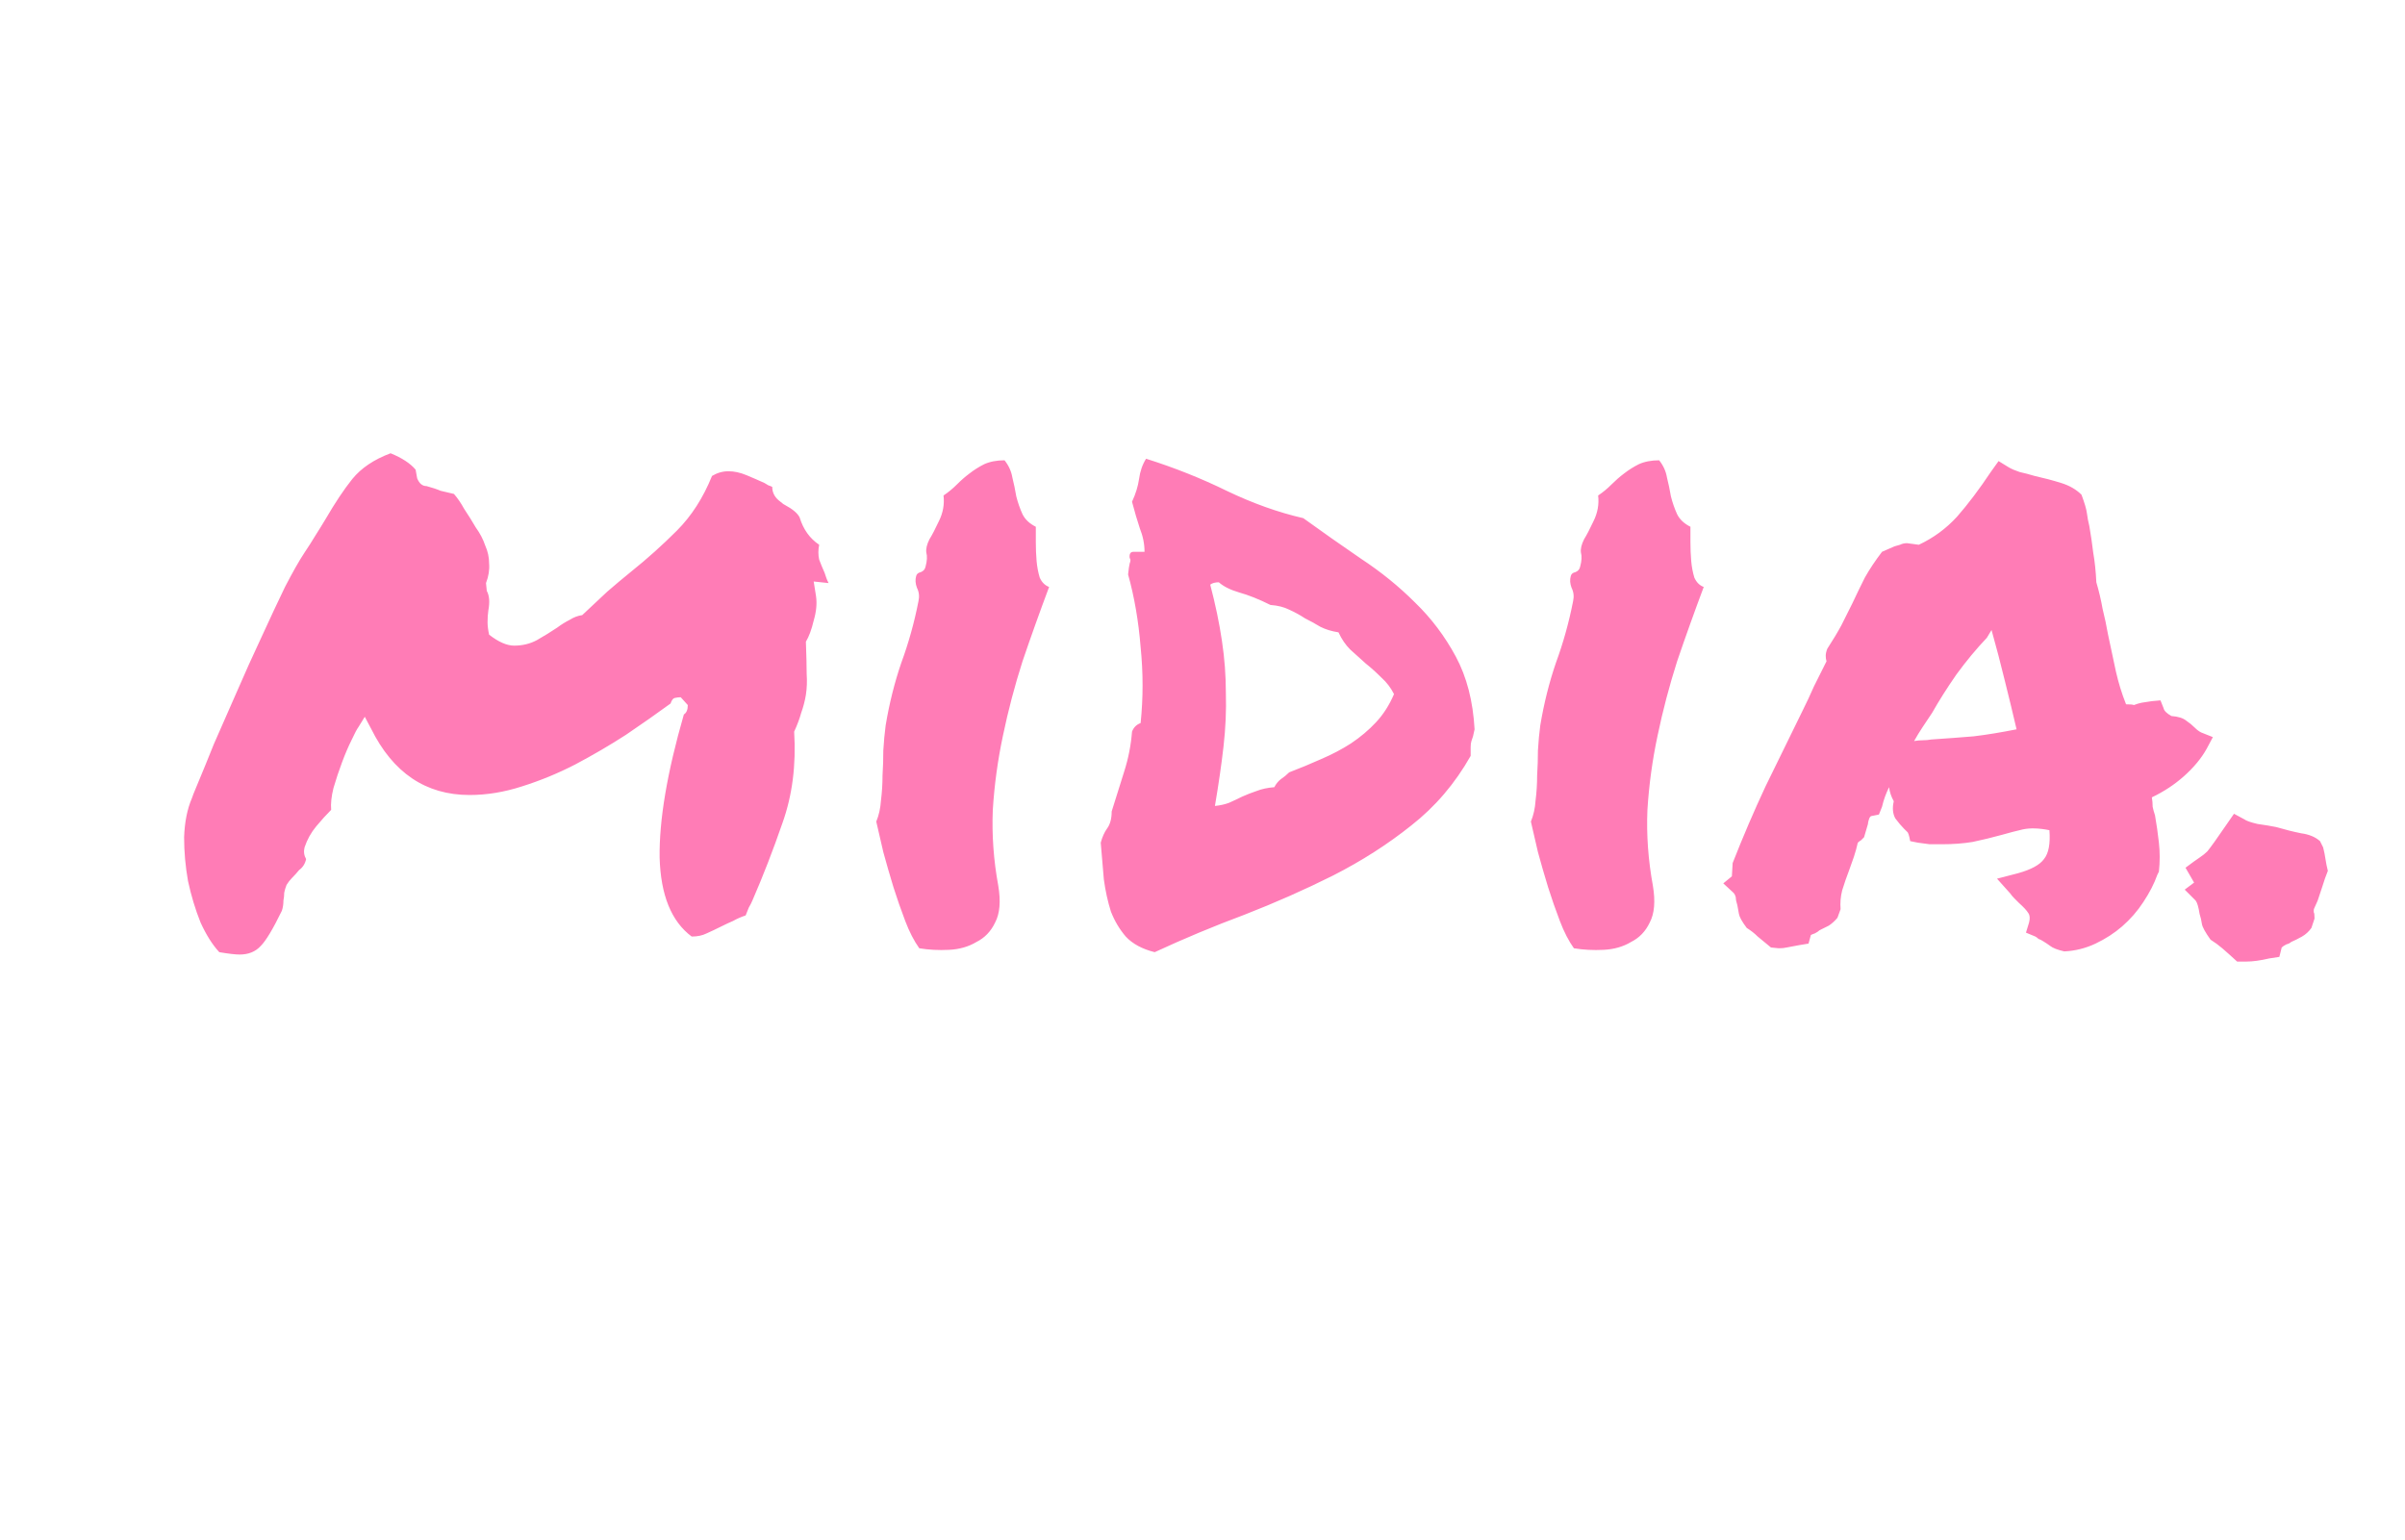 <?xml version="1.0" encoding="UTF-8"?> <svg xmlns="http://www.w3.org/2000/svg" width="114" height="73" viewBox="0 0 114 73" fill="none"><path d="M34.196 43.916C33.949 44.04 33.714 44.151 33.492 44.25C33.294 44.349 33.059 44.398 32.787 44.398C31.823 43.681 31.317 42.433 31.267 40.654C31.242 38.874 31.625 36.613 32.416 33.869C32.54 33.795 32.602 33.647 32.602 33.424L32.268 33.054C32.169 33.054 32.07 33.066 31.971 33.091C31.897 33.115 31.835 33.202 31.786 33.35C31.143 33.82 30.439 34.314 29.673 34.833C28.907 35.328 28.104 35.797 27.263 36.242C26.448 36.662 25.607 37.008 24.742 37.28C23.902 37.552 23.074 37.688 22.258 37.688C20.183 37.688 18.625 36.638 17.587 34.537L17.291 33.98L16.994 34.462C16.92 34.561 16.809 34.772 16.66 35.093C16.512 35.389 16.364 35.735 16.216 36.131C16.067 36.526 15.931 36.934 15.808 37.354C15.709 37.75 15.672 38.096 15.697 38.392C15.474 38.615 15.239 38.874 14.992 39.171C14.745 39.467 14.56 39.801 14.436 40.172C14.387 40.369 14.412 40.555 14.51 40.728C14.461 40.95 14.35 41.123 14.177 41.247C14.078 41.37 13.967 41.494 13.843 41.617C13.744 41.716 13.658 41.828 13.583 41.951C13.534 42.075 13.497 42.198 13.472 42.322C13.472 42.445 13.46 42.569 13.435 42.693C13.435 42.866 13.411 43.026 13.361 43.175C12.941 44.04 12.607 44.596 12.36 44.843C12.113 45.115 11.779 45.251 11.359 45.251C11.161 45.251 10.84 45.214 10.395 45.139C10.074 44.794 9.777 44.324 9.506 43.731C9.258 43.113 9.061 42.458 8.912 41.766C8.789 41.074 8.727 40.382 8.727 39.69C8.752 38.973 8.875 38.355 9.098 37.836C9.098 37.811 9.197 37.564 9.394 37.095C9.592 36.625 9.839 36.02 10.136 35.278C10.457 34.537 10.815 33.721 11.211 32.831C11.606 31.917 12.002 31.039 12.397 30.199C12.793 29.334 13.163 28.543 13.509 27.826C13.88 27.11 14.189 26.566 14.436 26.195C14.634 25.899 14.807 25.627 14.955 25.38C15.128 25.108 15.289 24.849 15.437 24.601C15.882 23.835 16.302 23.205 16.698 22.71C17.118 22.192 17.723 21.784 18.514 21.487C19.058 21.71 19.453 21.969 19.701 22.266L19.774 22.674C19.873 22.921 20.022 23.044 20.219 23.044C20.491 23.118 20.714 23.192 20.887 23.267C21.085 23.316 21.294 23.366 21.517 23.415C21.69 23.613 21.851 23.848 21.999 24.119C22.197 24.416 22.382 24.712 22.555 25.009C22.753 25.281 22.901 25.565 23 25.862C23.123 26.134 23.185 26.418 23.185 26.714C23.21 27.011 23.16 27.32 23.037 27.641L23.074 28.012C23.198 28.234 23.222 28.543 23.148 28.939C23.123 29.112 23.111 29.297 23.111 29.495C23.111 29.668 23.136 29.866 23.185 30.088C23.63 30.434 24.026 30.607 24.372 30.607C24.767 30.607 25.125 30.52 25.447 30.348C25.793 30.15 26.114 29.952 26.41 29.754C26.608 29.606 26.806 29.483 27.004 29.384C27.201 29.26 27.399 29.186 27.597 29.161C28.042 28.741 28.437 28.37 28.783 28.049C29.154 27.728 29.537 27.406 29.933 27.085C30.674 26.492 31.391 25.849 32.083 25.157C32.775 24.465 33.331 23.6 33.751 22.562C33.998 22.414 34.258 22.34 34.529 22.34C34.801 22.34 35.086 22.402 35.382 22.525C35.679 22.649 35.963 22.772 36.235 22.896C36.309 22.945 36.371 22.982 36.42 23.007C36.494 23.032 36.556 23.056 36.605 23.081C36.605 23.328 36.704 23.538 36.902 23.712C37.001 23.786 37.063 23.835 37.087 23.86C37.112 23.885 37.149 23.909 37.199 23.934C37.569 24.132 37.804 24.329 37.903 24.527C38.076 25.096 38.385 25.528 38.83 25.825C38.78 26.072 38.78 26.306 38.83 26.529C38.904 26.727 38.99 26.937 39.089 27.159C39.114 27.233 39.139 27.308 39.164 27.382C39.188 27.456 39.225 27.542 39.275 27.641L38.57 27.567L38.682 28.271C38.731 28.617 38.694 29 38.57 29.421C38.471 29.841 38.348 30.174 38.2 30.422C38.224 31.064 38.237 31.571 38.237 31.942C38.261 32.288 38.249 32.621 38.2 32.943C38.15 33.239 38.076 33.523 37.977 33.795C37.903 34.067 37.792 34.364 37.644 34.685C37.742 36.267 37.557 37.712 37.087 39.023C36.643 40.308 36.173 41.519 35.679 42.656C35.629 42.779 35.568 42.903 35.493 43.026C35.444 43.15 35.394 43.273 35.345 43.397C35.123 43.471 34.925 43.558 34.752 43.657C34.579 43.731 34.394 43.817 34.196 43.916ZM47.319 41.988C47.443 42.73 47.394 43.31 47.171 43.731C46.973 44.151 46.677 44.46 46.282 44.657C45.911 44.88 45.478 45.004 44.984 45.028C44.49 45.053 44.02 45.028 43.575 44.954C43.328 44.608 43.105 44.176 42.908 43.657C42.71 43.138 42.525 42.606 42.352 42.062C42.179 41.494 42.018 40.938 41.87 40.394C41.746 39.85 41.635 39.368 41.536 38.948C41.66 38.652 41.734 38.318 41.759 37.947C41.808 37.552 41.833 37.157 41.833 36.761C41.858 36.365 41.87 35.97 41.87 35.575C41.895 35.155 41.932 34.759 41.981 34.388C42.154 33.35 42.401 32.362 42.722 31.423C43.068 30.483 43.34 29.507 43.538 28.494C43.587 28.271 43.563 28.061 43.464 27.864C43.39 27.666 43.377 27.48 43.427 27.308C43.452 27.209 43.526 27.147 43.649 27.122C43.773 27.073 43.847 26.986 43.872 26.863C43.946 26.591 43.958 26.368 43.909 26.195C43.884 26.022 43.934 25.812 44.057 25.565C44.181 25.367 44.329 25.083 44.502 24.712C44.7 24.317 44.774 23.909 44.724 23.489C44.947 23.341 45.157 23.168 45.355 22.97C45.552 22.772 45.75 22.599 45.948 22.451C46.17 22.278 46.405 22.13 46.652 22.006C46.924 21.883 47.245 21.821 47.616 21.821C47.814 22.068 47.937 22.34 47.987 22.636C48.061 22.933 48.123 23.23 48.172 23.526C48.246 23.823 48.345 24.107 48.469 24.379C48.592 24.626 48.802 24.824 49.099 24.972C49.099 25.17 49.099 25.417 49.099 25.713C49.099 26.01 49.111 26.306 49.136 26.603C49.161 26.875 49.21 27.135 49.284 27.382C49.383 27.604 49.532 27.752 49.729 27.826C49.284 29.013 48.864 30.187 48.469 31.349C48.098 32.51 47.789 33.684 47.542 34.87C47.295 36.032 47.134 37.206 47.06 38.392C47.011 39.579 47.097 40.777 47.319 41.988ZM69.897 34.574C69.872 34.697 69.847 34.809 69.823 34.907C69.798 34.981 69.773 35.056 69.748 35.13C69.724 35.204 69.711 35.303 69.711 35.426C69.711 35.525 69.711 35.661 69.711 35.834C68.97 37.144 68.031 38.244 66.894 39.134C65.782 40.023 64.546 40.814 63.187 41.506C61.852 42.174 60.456 42.791 58.997 43.36C57.539 43.904 56.118 44.497 54.734 45.139C54.141 44.991 53.684 44.744 53.362 44.398C53.066 44.052 52.831 43.657 52.658 43.212C52.51 42.742 52.398 42.235 52.324 41.692C52.275 41.123 52.225 40.542 52.176 39.949C52.25 39.677 52.349 39.455 52.473 39.282C52.621 39.084 52.695 38.812 52.695 38.466C52.893 37.824 53.09 37.194 53.288 36.576C53.486 35.958 53.609 35.328 53.659 34.685C53.733 34.487 53.869 34.351 54.067 34.277C54.19 33.091 54.19 31.892 54.067 30.681C53.968 29.445 53.77 28.296 53.473 27.233C53.498 26.986 53.523 26.813 53.548 26.714C53.597 26.591 53.597 26.504 53.548 26.455C53.523 26.257 53.585 26.158 53.733 26.158C53.906 26.158 54.079 26.158 54.252 26.158C54.252 25.788 54.178 25.417 54.029 25.046C53.906 24.675 53.782 24.255 53.659 23.786C53.832 23.415 53.943 23.056 53.992 22.71C54.042 22.34 54.153 22.018 54.326 21.747C55.661 22.167 56.934 22.674 58.145 23.267C59.38 23.86 60.591 24.292 61.778 24.564C62.667 25.207 63.582 25.849 64.521 26.492C65.46 27.11 66.313 27.802 67.079 28.568C67.845 29.309 68.488 30.162 69.007 31.126C69.526 32.09 69.823 33.239 69.897 34.574ZM61.11 36.613C61.629 36.415 62.136 36.205 62.63 35.983C63.149 35.76 63.619 35.513 64.039 35.241C64.484 34.944 64.879 34.611 65.225 34.24C65.572 33.869 65.856 33.424 66.078 32.906C65.93 32.609 65.732 32.349 65.485 32.127C65.238 31.88 64.991 31.657 64.744 31.46C64.496 31.237 64.249 31.015 64.002 30.792C63.78 30.57 63.594 30.298 63.446 29.977C63.125 29.927 62.84 29.841 62.593 29.717C62.346 29.569 62.099 29.433 61.852 29.309C61.629 29.161 61.382 29.025 61.11 28.902C60.863 28.778 60.567 28.704 60.221 28.679C59.677 28.407 59.183 28.21 58.738 28.086C58.318 27.962 57.996 27.802 57.774 27.604C57.601 27.604 57.465 27.641 57.366 27.715C57.613 28.655 57.799 29.544 57.922 30.385C58.046 31.2 58.108 32.028 58.108 32.868C58.132 33.684 58.095 34.524 57.996 35.389C57.898 36.254 57.761 37.194 57.589 38.207C57.836 38.182 58.058 38.133 58.256 38.059C58.478 37.96 58.688 37.861 58.886 37.762C59.109 37.663 59.331 37.577 59.553 37.502C59.8 37.404 60.085 37.342 60.406 37.317C60.48 37.169 60.579 37.045 60.703 36.946C60.851 36.847 60.987 36.736 61.11 36.613ZM78.349 41.988C78.473 42.73 78.423 43.31 78.201 43.731C78.003 44.151 77.707 44.46 77.311 44.657C76.94 44.88 76.508 45.004 76.014 45.028C75.519 45.053 75.05 45.028 74.605 44.954C74.358 44.608 74.135 44.176 73.938 43.657C73.74 43.138 73.554 42.606 73.382 42.062C73.208 41.494 73.048 40.938 72.9 40.394C72.776 39.85 72.665 39.368 72.566 38.948C72.689 38.652 72.764 38.318 72.788 37.947C72.838 37.552 72.862 37.157 72.862 36.761C72.887 36.365 72.9 35.97 72.9 35.575C72.924 35.155 72.961 34.759 73.011 34.388C73.184 33.35 73.431 32.362 73.752 31.423C74.098 30.483 74.37 29.507 74.568 28.494C74.617 28.271 74.593 28.061 74.494 27.864C74.419 27.666 74.407 27.48 74.457 27.308C74.481 27.209 74.555 27.147 74.679 27.122C74.803 27.073 74.877 26.986 74.901 26.863C74.975 26.591 74.988 26.368 74.938 26.195C74.914 26.022 74.963 25.812 75.087 25.565C75.21 25.367 75.359 25.083 75.532 24.712C75.729 24.317 75.803 23.909 75.754 23.489C75.977 23.341 76.187 23.168 76.384 22.97C76.582 22.772 76.78 22.599 76.978 22.451C77.2 22.278 77.435 22.13 77.682 22.006C77.954 21.883 78.275 21.821 78.646 21.821C78.843 22.068 78.967 22.34 79.016 22.636C79.091 22.933 79.152 23.23 79.202 23.526C79.276 23.823 79.375 24.107 79.498 24.379C79.622 24.626 79.832 24.824 80.129 24.972C80.129 25.17 80.129 25.417 80.129 25.713C80.129 26.01 80.141 26.306 80.166 26.603C80.19 26.875 80.24 27.135 80.314 27.382C80.413 27.604 80.561 27.752 80.759 27.826C80.314 29.013 79.894 30.187 79.498 31.349C79.128 32.51 78.819 33.684 78.572 34.87C78.324 36.032 78.164 37.206 78.09 38.392C78.04 39.579 78.127 40.777 78.349 41.988ZM102.261 41.469C102.113 41.889 101.89 42.322 101.594 42.767C101.322 43.187 100.988 43.57 100.593 43.916C100.222 44.237 99.802 44.509 99.332 44.732C98.863 44.954 98.368 45.078 97.849 45.102C97.528 45.028 97.305 44.942 97.182 44.843C97.083 44.769 96.972 44.695 96.848 44.62C96.774 44.571 96.7 44.534 96.626 44.509C96.576 44.46 96.527 44.423 96.478 44.398L96.033 44.213L96.181 43.731C96.231 43.533 96.218 43.385 96.144 43.286C96.07 43.162 95.921 43.002 95.699 42.804C95.625 42.73 95.551 42.656 95.477 42.581C95.403 42.507 95.341 42.433 95.291 42.359L94.661 41.655L95.662 41.395C96.28 41.222 96.688 41 96.885 40.728C97.108 40.456 97.194 39.999 97.145 39.356C96.651 39.257 96.231 39.245 95.884 39.319C95.563 39.393 95.23 39.48 94.883 39.579C94.439 39.702 93.981 39.813 93.512 39.912C93.067 39.986 92.573 40.023 92.029 40.023C91.831 40.023 91.646 40.023 91.473 40.023C91.3 39.999 91.114 39.974 90.917 39.949L90.546 39.875C90.497 39.603 90.447 39.455 90.398 39.43C90.348 39.381 90.299 39.331 90.249 39.282C90.126 39.158 89.99 38.998 89.842 38.8C89.718 38.578 89.693 38.306 89.767 37.984C89.644 37.762 89.57 37.54 89.545 37.317C89.397 37.614 89.285 37.923 89.211 38.244L89.063 38.615L88.692 38.689C88.643 38.714 88.606 38.775 88.581 38.874C88.556 38.948 88.544 39.01 88.544 39.06L88.359 39.69C88.309 39.739 88.26 39.789 88.21 39.838C88.161 39.863 88.112 39.9 88.062 39.949C88.013 40.172 87.951 40.394 87.877 40.617C87.803 40.839 87.728 41.049 87.654 41.247C87.531 41.568 87.419 41.889 87.321 42.211C87.246 42.507 87.222 42.804 87.246 43.1L87.098 43.508C86.975 43.657 86.839 43.78 86.691 43.879C86.542 43.953 86.394 44.027 86.246 44.101C86.196 44.151 86.122 44.2 86.023 44.25C85.949 44.274 85.887 44.299 85.838 44.324L85.727 44.732L85.282 44.806C85.01 44.855 84.812 44.892 84.689 44.917C84.59 44.942 84.466 44.954 84.318 44.954L83.947 44.917C83.675 44.695 83.465 44.522 83.317 44.398C83.169 44.25 82.996 44.114 82.798 43.99C82.575 43.694 82.452 43.471 82.427 43.323C82.403 43.175 82.378 43.039 82.353 42.915C82.304 42.767 82.279 42.643 82.279 42.544C82.254 42.445 82.217 42.371 82.168 42.322L81.686 41.877L82.093 41.543L82.13 40.913C82.625 39.653 83.144 38.442 83.688 37.28C84.256 36.118 84.837 34.932 85.43 33.721C85.628 33.326 85.813 32.93 85.986 32.535C86.184 32.139 86.382 31.744 86.579 31.349C86.555 31.274 86.542 31.188 86.542 31.089C86.542 30.99 86.567 30.879 86.616 30.755C86.888 30.335 87.111 29.964 87.284 29.643C87.457 29.297 87.63 28.951 87.803 28.605C88 28.185 88.198 27.777 88.396 27.382C88.618 26.986 88.89 26.578 89.211 26.158L89.805 25.899C89.879 25.874 89.965 25.849 90.064 25.825C90.163 25.775 90.274 25.75 90.398 25.75L90.954 25.825C91.646 25.503 92.251 25.058 92.77 24.49C93.289 23.897 93.821 23.192 94.364 22.377L94.735 21.858L95.217 22.154C95.341 22.229 95.514 22.303 95.736 22.377C95.959 22.426 96.193 22.488 96.441 22.562C96.885 22.661 97.305 22.772 97.701 22.896C98.097 23.019 98.418 23.205 98.665 23.452C98.813 23.848 98.9 24.144 98.924 24.342C98.949 24.539 98.986 24.737 99.036 24.935C99.11 25.355 99.171 25.775 99.221 26.195C99.295 26.616 99.344 27.085 99.369 27.604C99.493 28.024 99.592 28.444 99.666 28.865C99.765 29.26 99.851 29.668 99.925 30.088C100.049 30.681 100.172 31.262 100.296 31.83C100.42 32.374 100.58 32.893 100.778 33.388C100.976 33.388 101.099 33.4 101.149 33.424C101.272 33.375 101.396 33.338 101.519 33.313C101.668 33.289 101.828 33.264 102.001 33.239L102.409 33.202L102.557 33.573C102.582 33.696 102.706 33.82 102.928 33.944C103.25 33.968 103.484 34.042 103.633 34.166C103.781 34.265 103.917 34.376 104.04 34.5C104.139 34.599 104.238 34.673 104.337 34.722L104.893 34.944L104.596 35.501C104.349 35.945 103.991 36.378 103.521 36.798C103.076 37.194 102.57 37.527 102.001 37.799C102.026 37.947 102.038 38.096 102.038 38.244C102.063 38.367 102.1 38.504 102.15 38.652C102.224 39.072 102.286 39.504 102.335 39.949C102.385 40.394 102.385 40.851 102.335 41.321L102.261 41.469ZM91.547 35.056C92.288 35.006 92.956 34.957 93.549 34.907C94.167 34.833 94.846 34.722 95.588 34.574C95.415 33.832 95.23 33.066 95.032 32.275C94.834 31.46 94.624 30.656 94.401 29.866L94.179 30.236C93.685 30.755 93.203 31.336 92.733 31.979C92.288 32.621 91.905 33.227 91.584 33.795C91.436 34.018 91.287 34.24 91.139 34.462C90.991 34.685 90.855 34.907 90.731 35.13C90.88 35.105 91.016 35.093 91.139 35.093C91.287 35.093 91.423 35.08 91.547 35.056ZM110.12 40.172C110.17 40.369 110.207 40.555 110.231 40.728C110.256 40.901 110.293 41.086 110.343 41.284C110.244 41.531 110.157 41.778 110.083 42.025C110.009 42.248 109.935 42.47 109.861 42.693C109.787 42.866 109.737 42.977 109.712 43.026C109.688 43.076 109.675 43.113 109.675 43.138C109.675 43.162 109.675 43.199 109.675 43.249C109.7 43.273 109.712 43.372 109.712 43.545L109.564 43.99C109.441 44.163 109.292 44.299 109.119 44.398C108.946 44.497 108.773 44.583 108.6 44.657C108.551 44.707 108.477 44.744 108.378 44.769C108.279 44.818 108.205 44.867 108.155 44.917L108.044 45.362L107.562 45.436C107.142 45.535 106.784 45.584 106.487 45.584H106.042C105.746 45.312 105.511 45.102 105.338 44.954C105.165 44.806 104.98 44.67 104.782 44.546C104.535 44.2 104.399 43.953 104.374 43.805C104.349 43.632 104.312 43.471 104.263 43.323C104.213 43.002 104.152 42.791 104.077 42.693L103.558 42.174L104.003 41.84L103.596 41.136C103.892 40.913 104.115 40.752 104.263 40.654C104.411 40.555 104.535 40.456 104.634 40.357C104.732 40.233 104.844 40.085 104.967 39.912C105.091 39.739 105.288 39.455 105.56 39.06L105.894 38.578L106.376 38.837C106.475 38.911 106.685 38.985 107.006 39.06C107.352 39.109 107.649 39.158 107.896 39.208C108.316 39.331 108.711 39.43 109.082 39.504C109.453 39.554 109.75 39.677 109.972 39.875L110.12 40.172Z" fill="#FF7CB6"></path><path d="M43.776 55.405C43.296 55.405 42.861 55.314 42.47 55.134C42.08 54.95 41.769 54.686 41.539 54.341C41.31 53.993 41.195 53.572 41.195 53.08C41.195 52.646 41.28 52.295 41.451 52.026C41.622 51.753 41.85 51.54 42.136 51.386C42.421 51.231 42.736 51.116 43.081 51.041C43.429 50.962 43.779 50.9 44.13 50.854C44.59 50.794 44.963 50.75 45.248 50.721C45.537 50.688 45.748 50.634 45.879 50.558C46.013 50.483 46.081 50.351 46.081 50.164V50.125C46.081 49.639 45.948 49.261 45.682 48.992C45.419 48.722 45.02 48.588 44.485 48.588C43.93 48.588 43.495 48.709 43.18 48.952C42.864 49.195 42.643 49.455 42.515 49.731L41.411 49.337C41.609 48.877 41.871 48.519 42.2 48.263C42.531 48.004 42.892 47.823 43.283 47.721C43.677 47.616 44.065 47.563 44.446 47.563C44.689 47.563 44.968 47.593 45.283 47.652C45.601 47.708 45.908 47.824 46.204 48.002C46.503 48.179 46.751 48.447 46.948 48.805C47.145 49.163 47.243 49.642 47.243 50.243V55.227H46.081V54.203H46.022C45.943 54.367 45.812 54.543 45.628 54.73C45.444 54.917 45.199 55.076 44.894 55.208C44.588 55.339 44.216 55.405 43.776 55.405ZM43.953 54.36C44.413 54.36 44.8 54.27 45.115 54.09C45.434 53.909 45.674 53.676 45.834 53.39C45.999 53.105 46.081 52.804 46.081 52.489V51.425C46.032 51.484 45.923 51.538 45.756 51.587C45.592 51.633 45.401 51.674 45.184 51.711C44.971 51.743 44.763 51.773 44.559 51.799C44.359 51.822 44.196 51.842 44.071 51.858C43.769 51.898 43.487 51.962 43.224 52.05C42.965 52.136 42.755 52.266 42.594 52.44C42.436 52.61 42.357 52.843 42.357 53.139C42.357 53.543 42.507 53.848 42.805 54.055C43.108 54.259 43.49 54.36 43.953 54.36ZM51.032 58.222C50.47 58.222 49.987 58.15 49.583 58.005C49.179 57.864 48.843 57.677 48.574 57.444C48.308 57.214 48.096 56.968 47.938 56.705L48.864 56.055C48.969 56.193 49.102 56.35 49.263 56.528C49.424 56.708 49.644 56.864 49.923 56.996C50.206 57.13 50.575 57.197 51.032 57.197C51.642 57.197 52.146 57.05 52.544 56.754C52.941 56.459 53.139 55.996 53.139 55.365V53.828H53.041C52.956 53.966 52.834 54.137 52.677 54.341C52.522 54.541 52.299 54.72 52.007 54.878C51.718 55.032 51.327 55.109 50.834 55.109C50.224 55.109 49.675 54.965 49.189 54.676C48.707 54.387 48.324 53.966 48.042 53.415C47.763 52.863 47.623 52.193 47.623 51.405C47.623 50.63 47.759 49.956 48.032 49.381C48.304 48.803 48.684 48.356 49.17 48.041C49.656 47.723 50.217 47.563 50.854 47.563C51.347 47.563 51.737 47.646 52.026 47.81C52.319 47.971 52.542 48.154 52.696 48.361C52.854 48.565 52.975 48.732 53.061 48.864H53.179V47.662H54.302V55.444C54.302 56.094 54.154 56.623 53.859 57.03C53.566 57.44 53.172 57.741 52.677 57.931C52.184 58.125 51.636 58.222 51.032 58.222ZM50.992 54.065C51.458 54.065 51.852 53.958 52.174 53.745C52.496 53.531 52.741 53.224 52.908 52.824C53.075 52.423 53.159 51.944 53.159 51.386C53.159 50.84 53.077 50.359 52.913 49.942C52.749 49.525 52.506 49.199 52.184 48.962C51.862 48.726 51.465 48.608 50.992 48.608C50.499 48.608 50.089 48.732 49.761 48.982C49.436 49.231 49.191 49.566 49.027 49.987C48.866 50.407 48.785 50.873 48.785 51.386C48.785 51.911 48.868 52.376 49.032 52.779C49.199 53.18 49.446 53.495 49.771 53.725C50.099 53.952 50.506 54.065 50.992 54.065ZM58.215 55.385C57.486 55.385 56.857 55.224 56.328 54.902C55.803 54.577 55.397 54.124 55.112 53.543C54.829 52.958 54.688 52.279 54.688 51.504C54.688 50.729 54.829 50.046 55.112 49.455C55.397 48.86 55.795 48.398 56.304 48.066C56.816 47.731 57.413 47.563 58.096 47.563C58.49 47.563 58.88 47.629 59.264 47.76C59.648 47.892 59.998 48.105 60.313 48.401C60.628 48.693 60.879 49.08 61.066 49.563C61.254 50.046 61.347 50.64 61.347 51.346V51.839H55.516V50.834H60.165C60.165 50.407 60.08 50.026 59.909 49.691C59.742 49.356 59.502 49.092 59.19 48.898C58.881 48.705 58.517 48.608 58.096 48.608C57.633 48.608 57.233 48.722 56.895 48.952C56.56 49.179 56.302 49.474 56.121 49.839C55.941 50.203 55.85 50.594 55.85 51.011V51.681C55.85 52.252 55.949 52.737 56.146 53.134C56.346 53.528 56.624 53.828 56.978 54.035C57.333 54.239 57.745 54.341 58.215 54.341C58.52 54.341 58.796 54.298 59.042 54.213C59.292 54.124 59.507 53.993 59.687 53.819C59.868 53.641 60.008 53.421 60.106 53.159L61.229 53.474C61.111 53.855 60.912 54.19 60.633 54.479C60.354 54.764 60.009 54.988 59.599 55.148C59.188 55.306 58.727 55.385 58.215 55.385ZM62.891 50.676V55.227H61.728V47.662H62.852V48.844H62.95C63.127 48.46 63.397 48.151 63.758 47.918C64.119 47.682 64.585 47.563 65.156 47.563C65.669 47.563 66.117 47.669 66.501 47.879C66.885 48.086 67.184 48.401 67.398 48.824C67.611 49.245 67.718 49.776 67.718 50.42V55.227H66.555V50.499C66.555 49.905 66.401 49.442 66.092 49.11C65.784 48.775 65.36 48.608 64.822 48.608C64.451 48.608 64.119 48.688 63.827 48.849C63.538 49.01 63.309 49.245 63.142 49.553C62.974 49.862 62.891 50.236 62.891 50.676ZM71.528 55.385C70.819 55.385 70.208 55.218 69.696 54.883C69.184 54.548 68.79 54.086 68.514 53.498C68.238 52.911 68.1 52.239 68.1 51.484C68.1 50.716 68.241 50.038 68.524 49.45C68.809 48.859 69.207 48.398 69.716 48.066C70.228 47.731 70.826 47.563 71.509 47.563C72.04 47.563 72.52 47.662 72.947 47.859C73.374 48.056 73.723 48.332 73.996 48.686C74.268 49.041 74.438 49.455 74.503 49.928H73.341C73.252 49.583 73.055 49.278 72.75 49.011C72.448 48.742 72.04 48.608 71.528 48.608C71.075 48.608 70.678 48.726 70.336 48.962C69.998 49.195 69.734 49.525 69.543 49.952C69.356 50.376 69.263 50.873 69.263 51.445C69.263 52.029 69.355 52.538 69.538 52.971C69.725 53.405 69.988 53.742 70.326 53.981C70.668 54.221 71.069 54.341 71.528 54.341C71.83 54.341 72.105 54.288 72.351 54.183C72.597 54.078 72.805 53.927 72.976 53.73C73.147 53.533 73.269 53.297 73.341 53.021H74.503C74.438 53.467 74.275 53.87 74.016 54.227C73.759 54.582 73.419 54.864 72.996 55.075C72.576 55.282 72.087 55.385 71.528 55.385ZM75.564 58.064C75.367 58.064 75.191 58.048 75.037 58.015C74.883 57.986 74.776 57.956 74.717 57.926L75.013 56.902C75.295 56.974 75.544 57 75.761 56.981C75.978 56.961 76.17 56.864 76.338 56.69C76.508 56.52 76.664 56.242 76.805 55.858L77.022 55.267L74.224 47.662H75.485L77.574 53.691H77.653L79.741 47.662H81.002L77.79 56.331C77.646 56.721 77.467 57.045 77.254 57.301C77.04 57.56 76.792 57.752 76.51 57.877C76.231 58.002 75.915 58.064 75.564 58.064Z" fill="white"></path><g filter="url(#filter0_d_62_2252)"><path fill-rule="evenodd" clip-rule="evenodd" d="M105.888 5.015C105.888 6.928 104.341 8.479 102.43 8.487C102.43 8.487 102.43 8.487 102.43 8.487C104.336 8.495 105.88 10.039 105.888 11.944C105.895 10.034 107.447 8.487 109.36 8.487L109.375 8.487V8.487H109.36C107.442 8.487 105.888 6.932 105.888 5.015Z" fill="white"></path></g><g filter="url(#filter1_d_62_2252)"><path fill-rule="evenodd" clip-rule="evenodd" d="M8.467 66.389C8.478 64.476 10.034 62.933 11.944 62.936C10.039 62.917 8.504 61.365 8.506 59.459H8.506C8.488 61.37 6.927 62.908 5.015 62.897C6.932 62.908 8.478 64.471 8.467 66.389L8.467 66.404H8.467V66.389Z" fill="white"></path></g><g filter="url(#filter2_d_62_2252)"><path fill-rule="evenodd" clip-rule="evenodd" d="M101.449 8.065C101.449 9.289 100.459 10.282 99.236 10.287C100.456 10.292 101.443 11.28 101.448 12.5C101.454 11.277 102.447 10.287 103.671 10.287C102.443 10.287 101.449 9.292 101.449 8.065Z" fill="white"></path></g><g filter="url(#filter3_d_62_2252)"><path fill-rule="evenodd" clip-rule="evenodd" d="M12.624 68.615C12.502 67.397 13.388 66.31 14.604 66.183C13.39 66.299 12.309 65.415 12.182 64.202C12.299 65.419 11.409 66.503 10.191 66.625C11.413 66.503 12.502 67.393 12.624 68.615Z" fill="white"></path></g><defs><filter id="filter0_d_62_2252" x="98.263" y="0.848" width="15.278" height="15.263" filterUnits="userSpaceOnUse" color-interpolation-filters="sRGB"><feFlood flood-opacity="0" result="BackgroundImageFix"></feFlood><feColorMatrix in="SourceAlpha" type="matrix" values="0 0 0 0 0 0 0 0 0 0 0 0 0 0 0 0 0 0 127 0" result="hardAlpha"></feColorMatrix><feOffset></feOffset><feGaussianBlur stdDeviation="2.083"></feGaussianBlur><feComposite in2="hardAlpha" operator="out"></feComposite><feColorMatrix type="matrix" values="0 0 0 0 1 0 0 0 0 1 0 0 0 0 1 0 0 0 1 0"></feColorMatrix><feBlend mode="normal" in2="BackgroundImageFix" result="effect1_dropShadow_62_2252"></feBlend><feBlend mode="normal" in="SourceGraphic" in2="effect1_dropShadow_62_2252" result="shape"></feBlend></filter><filter id="filter1_d_62_2252" x="0.848" y="55.292" width="15.263" height="15.278" filterUnits="userSpaceOnUse" color-interpolation-filters="sRGB"><feFlood flood-opacity="0" result="BackgroundImageFix"></feFlood><feColorMatrix in="SourceAlpha" type="matrix" values="0 0 0 0 0 0 0 0 0 0 0 0 0 0 0 0 0 0 127 0" result="hardAlpha"></feColorMatrix><feOffset></feOffset><feGaussianBlur stdDeviation="2.083"></feGaussianBlur><feComposite in2="hardAlpha" operator="out"></feComposite><feColorMatrix type="matrix" values="0 0 0 0 1 0 0 0 0 1 0 0 0 0 1 0 0 0 1 0"></feColorMatrix><feBlend mode="normal" in2="BackgroundImageFix" result="effect1_dropShadow_62_2252"></feBlend><feBlend mode="normal" in="SourceGraphic" in2="effect1_dropShadow_62_2252" result="shape"></feBlend></filter><filter id="filter2_d_62_2252" x="95.069" y="3.898" width="12.768" height="12.768" filterUnits="userSpaceOnUse" color-interpolation-filters="sRGB"><feFlood flood-opacity="0" result="BackgroundImageFix"></feFlood><feColorMatrix in="SourceAlpha" type="matrix" values="0 0 0 0 0 0 0 0 0 0 0 0 0 0 0 0 0 0 127 0" result="hardAlpha"></feColorMatrix><feOffset></feOffset><feGaussianBlur stdDeviation="2.083"></feGaussianBlur><feComposite in2="hardAlpha" operator="out"></feComposite><feColorMatrix type="matrix" values="0 0 0 0 1 0 0 0 0 1 0 0 0 0 1 0 0 0 1 0"></feColorMatrix><feBlend mode="normal" in2="BackgroundImageFix" result="effect1_dropShadow_62_2252"></feBlend><feBlend mode="normal" in="SourceGraphic" in2="effect1_dropShadow_62_2252" result="shape"></feBlend></filter><filter id="filter3_d_62_2252" x="6.025" y="60.035" width="12.746" height="12.746" filterUnits="userSpaceOnUse" color-interpolation-filters="sRGB"><feFlood flood-opacity="0" result="BackgroundImageFix"></feFlood><feColorMatrix in="SourceAlpha" type="matrix" values="0 0 0 0 0 0 0 0 0 0 0 0 0 0 0 0 0 0 127 0" result="hardAlpha"></feColorMatrix><feOffset></feOffset><feGaussianBlur stdDeviation="2.083"></feGaussianBlur><feComposite in2="hardAlpha" operator="out"></feComposite><feColorMatrix type="matrix" values="0 0 0 0 1 0 0 0 0 1 0 0 0 0 1 0 0 0 1 0"></feColorMatrix><feBlend mode="normal" in2="BackgroundImageFix" result="effect1_dropShadow_62_2252"></feBlend><feBlend mode="normal" in="SourceGraphic" in2="effect1_dropShadow_62_2252" result="shape"></feBlend></filter></defs></svg> 